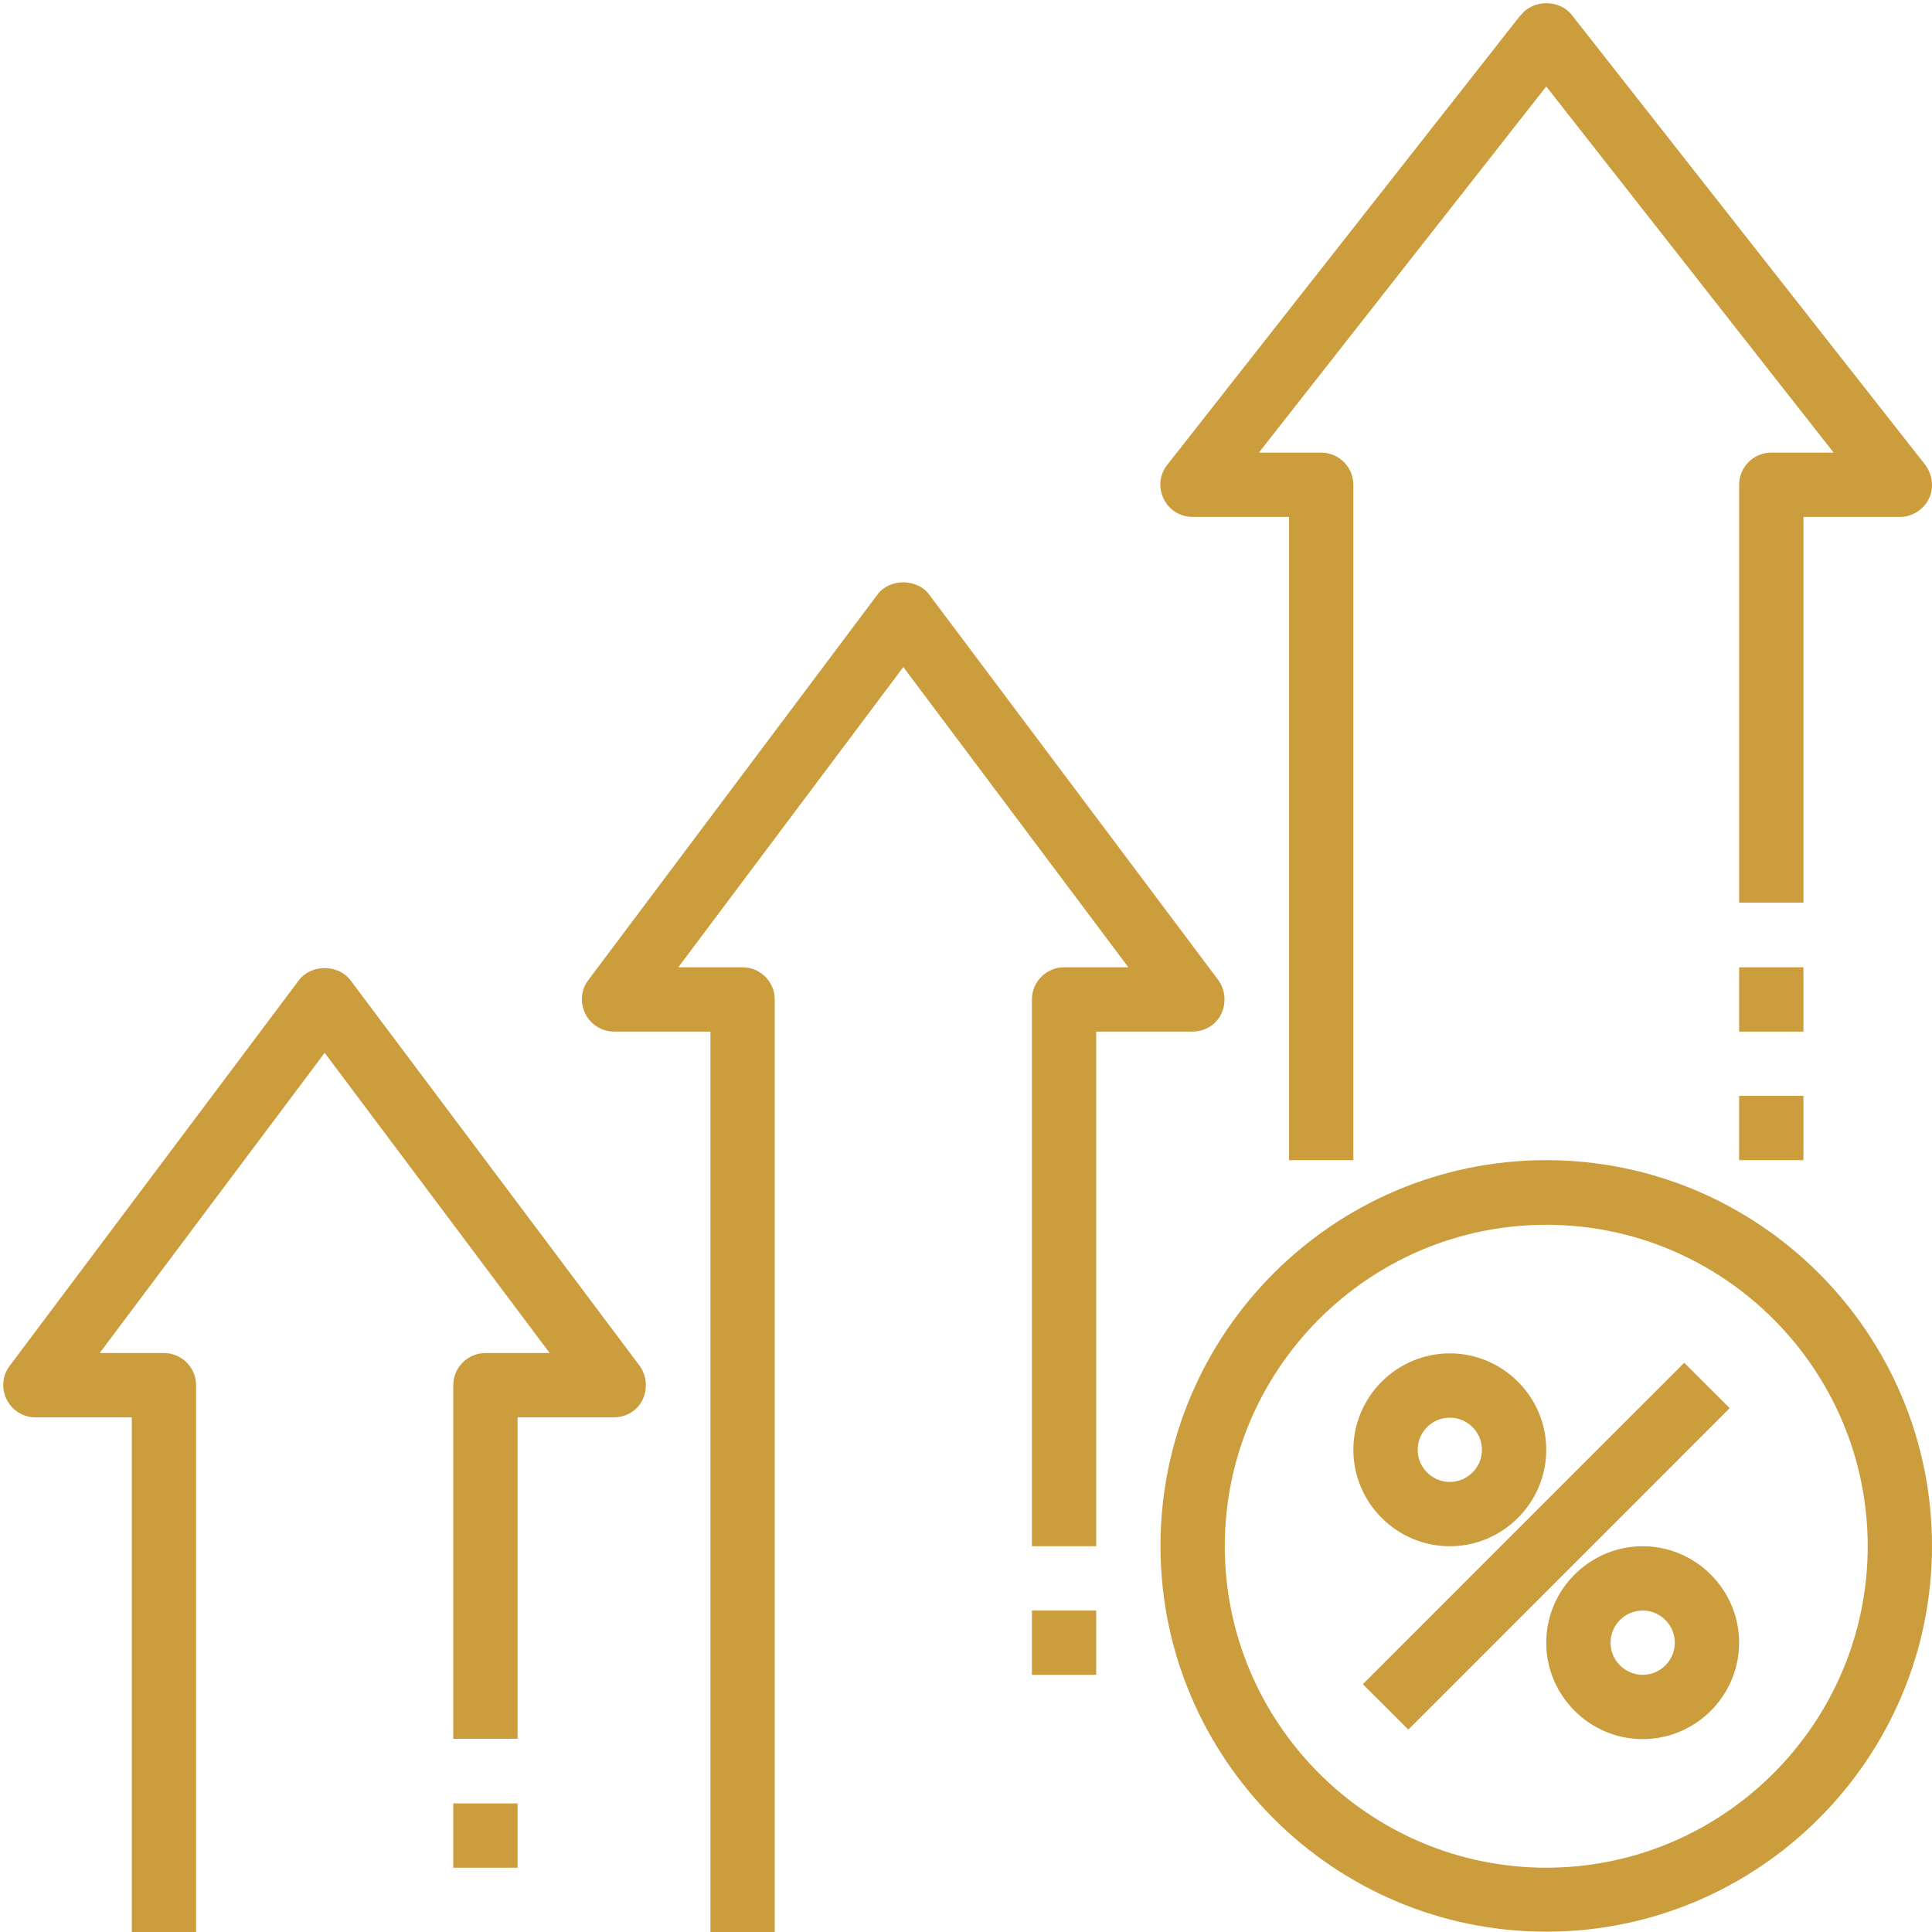 <svg xmlns="http://www.w3.org/2000/svg" xmlns:xlink="http://www.w3.org/1999/xlink" width="500" zoomAndPan="magnify" viewBox="0 0 375 375" height="500" preserveAspectRatio="xMidYMid meet" version="1.2"><g id="92f7155531"><path style=" stroke:none;fill-rule:nonzero;fill:#cb9d3d;fill-opacity:1;" d="M 6.863 275.105 L 25.582 275.105 L 25.582 375 L 38.062 375 L 38.062 268.863 C 38.062 265.434 35.254 262.625 31.82 262.625 L 19.344 262.625 L 63.02 204.348 L 106.695 262.625 L 94.219 262.625 C 90.785 262.625 87.977 265.434 87.977 268.863 L 87.977 337.5 L 100.457 337.5 L 100.457 275.105 L 119.176 275.105 C 121.547 275.105 123.73 273.793 124.73 271.672 C 125.727 269.551 125.539 267.055 124.168 265.121 L 68.012 190.246 C 65.641 187.125 60.398 187.125 58.027 190.246 L 1.871 265.121 C 0.438 266.992 0.25 269.551 1.309 271.672 C 2.371 273.793 4.555 275.105 6.863 275.105 Z M 6.863 275.105 "/><path style=" stroke:none;fill-rule:nonzero;fill:#cb9d3d;fill-opacity:1;" d="M 295.195 2.871 L 226.559 90.227 C 225.062 92.098 224.812 94.656 225.875 96.84 C 226.934 99.023 229.117 100.332 231.488 100.332 L 250.207 100.332 L 250.207 225.188 L 262.688 225.188 L 262.688 94.094 C 262.688 90.66 259.879 87.855 256.449 87.855 L 244.344 87.855 L 300.125 16.785 L 355.906 87.855 L 343.801 87.855 C 340.371 87.855 337.562 90.66 337.562 94.094 L 337.562 175.207 L 350.043 175.207 L 350.043 100.332 L 368.762 100.332 C 371.133 100.332 373.316 98.961 374.375 96.84 C 375.438 94.719 375.125 92.16 373.691 90.227 L 305.055 2.871 C 302.684 -0.125 297.629 -0.125 295.258 2.871 Z M 295.195 2.871 "/><path style=" stroke:none;fill-rule:nonzero;fill:#cb9d3d;fill-opacity:1;" d="M 150.375 375 L 150.375 193.988 C 150.375 190.559 147.566 187.75 144.137 187.75 L 131.656 187.75 L 175.332 129.473 L 219.012 187.75 L 206.531 187.75 C 203.098 187.75 200.293 190.559 200.293 193.988 L 200.293 300.125 L 212.77 300.125 L 212.77 200.23 L 231.488 200.23 C 233.859 200.23 236.043 198.918 237.043 196.797 C 238.039 194.676 237.855 192.18 236.48 190.246 L 180.324 115.371 C 177.953 112.25 172.711 112.25 170.34 115.371 L 114.184 190.246 C 112.75 192.117 112.562 194.676 113.625 196.797 C 114.684 198.918 116.867 200.23 119.176 200.23 L 137.895 200.23 L 137.895 375 Z M 150.375 375 "/><path style=" stroke:none;fill-rule:nonzero;fill:#cb9d3d;fill-opacity:1;" d="M 300.125 225.188 C 258.82 225.188 225.25 258.82 225.25 300.062 C 225.25 341.305 258.82 374.938 300.125 374.938 C 341.43 374.938 375 341.305 375 300.062 C 375 258.82 341.43 225.188 300.125 225.188 Z M 300.125 362.52 C 265.746 362.52 237.73 334.504 237.73 300.125 C 237.73 265.746 265.746 237.73 300.125 237.73 C 334.504 237.73 362.52 265.746 362.52 300.125 C 362.52 334.504 334.504 362.52 300.125 362.52 Z M 300.125 362.52 "/><path style=" stroke:none;fill-rule:nonzero;fill:#cb9d3d;fill-opacity:1;" d="M 264.527 326.898 L 326.906 264.504 L 335.73 273.324 L 273.355 335.723 Z M 264.527 326.898 "/><path style=" stroke:none;fill-rule:nonzero;fill:#cb9d3d;fill-opacity:1;" d="M 281.406 300.125 C 291.703 300.125 300.125 291.703 300.125 281.406 C 300.125 271.109 291.703 262.688 281.406 262.688 C 271.109 262.688 262.688 271.109 262.688 281.406 C 262.688 291.703 271.109 300.125 281.406 300.125 Z M 281.406 275.168 C 284.836 275.168 287.645 277.973 287.645 281.406 C 287.645 284.836 284.836 287.645 281.406 287.645 C 277.973 287.645 275.168 284.836 275.168 281.406 C 275.168 277.973 277.973 275.168 281.406 275.168 Z M 281.406 275.168 "/><path style=" stroke:none;fill-rule:nonzero;fill:#cb9d3d;fill-opacity:1;" d="M 318.844 300.125 C 308.547 300.125 300.125 308.547 300.125 318.844 C 300.125 329.141 308.547 337.562 318.844 337.562 C 329.141 337.562 337.562 329.141 337.562 318.844 C 337.562 308.547 329.141 300.125 318.844 300.125 Z M 318.844 325.082 C 315.41 325.082 312.605 322.273 312.605 318.844 C 312.605 315.41 315.41 312.605 318.844 312.605 C 322.273 312.605 325.082 315.41 325.082 318.844 C 325.082 322.273 322.273 325.082 318.844 325.082 Z M 318.844 325.082 "/><path style=" stroke:none;fill-rule:nonzero;fill:#cb9d3d;fill-opacity:1;" d="M 337.562 187.75 L 350.043 187.75 L 350.043 200.23 L 337.562 200.23 Z M 337.562 187.75 "/><path style=" stroke:none;fill-rule:nonzero;fill:#cb9d3d;fill-opacity:1;" d="M 337.562 212.707 L 350.043 212.707 L 350.043 225.188 L 337.562 225.188 Z M 337.562 212.707 "/><path style=" stroke:none;fill-rule:nonzero;fill:#cb9d3d;fill-opacity:1;" d="M 87.977 350.043 L 100.457 350.043 L 100.457 362.52 L 87.977 362.52 Z M 87.977 350.043 "/><path style=" stroke:none;fill-rule:nonzero;fill:#cb9d3d;fill-opacity:1;" d="M 200.293 312.605 L 212.77 312.605 L 212.77 325.082 L 200.293 325.082 Z M 200.293 312.605 "/></g></svg>